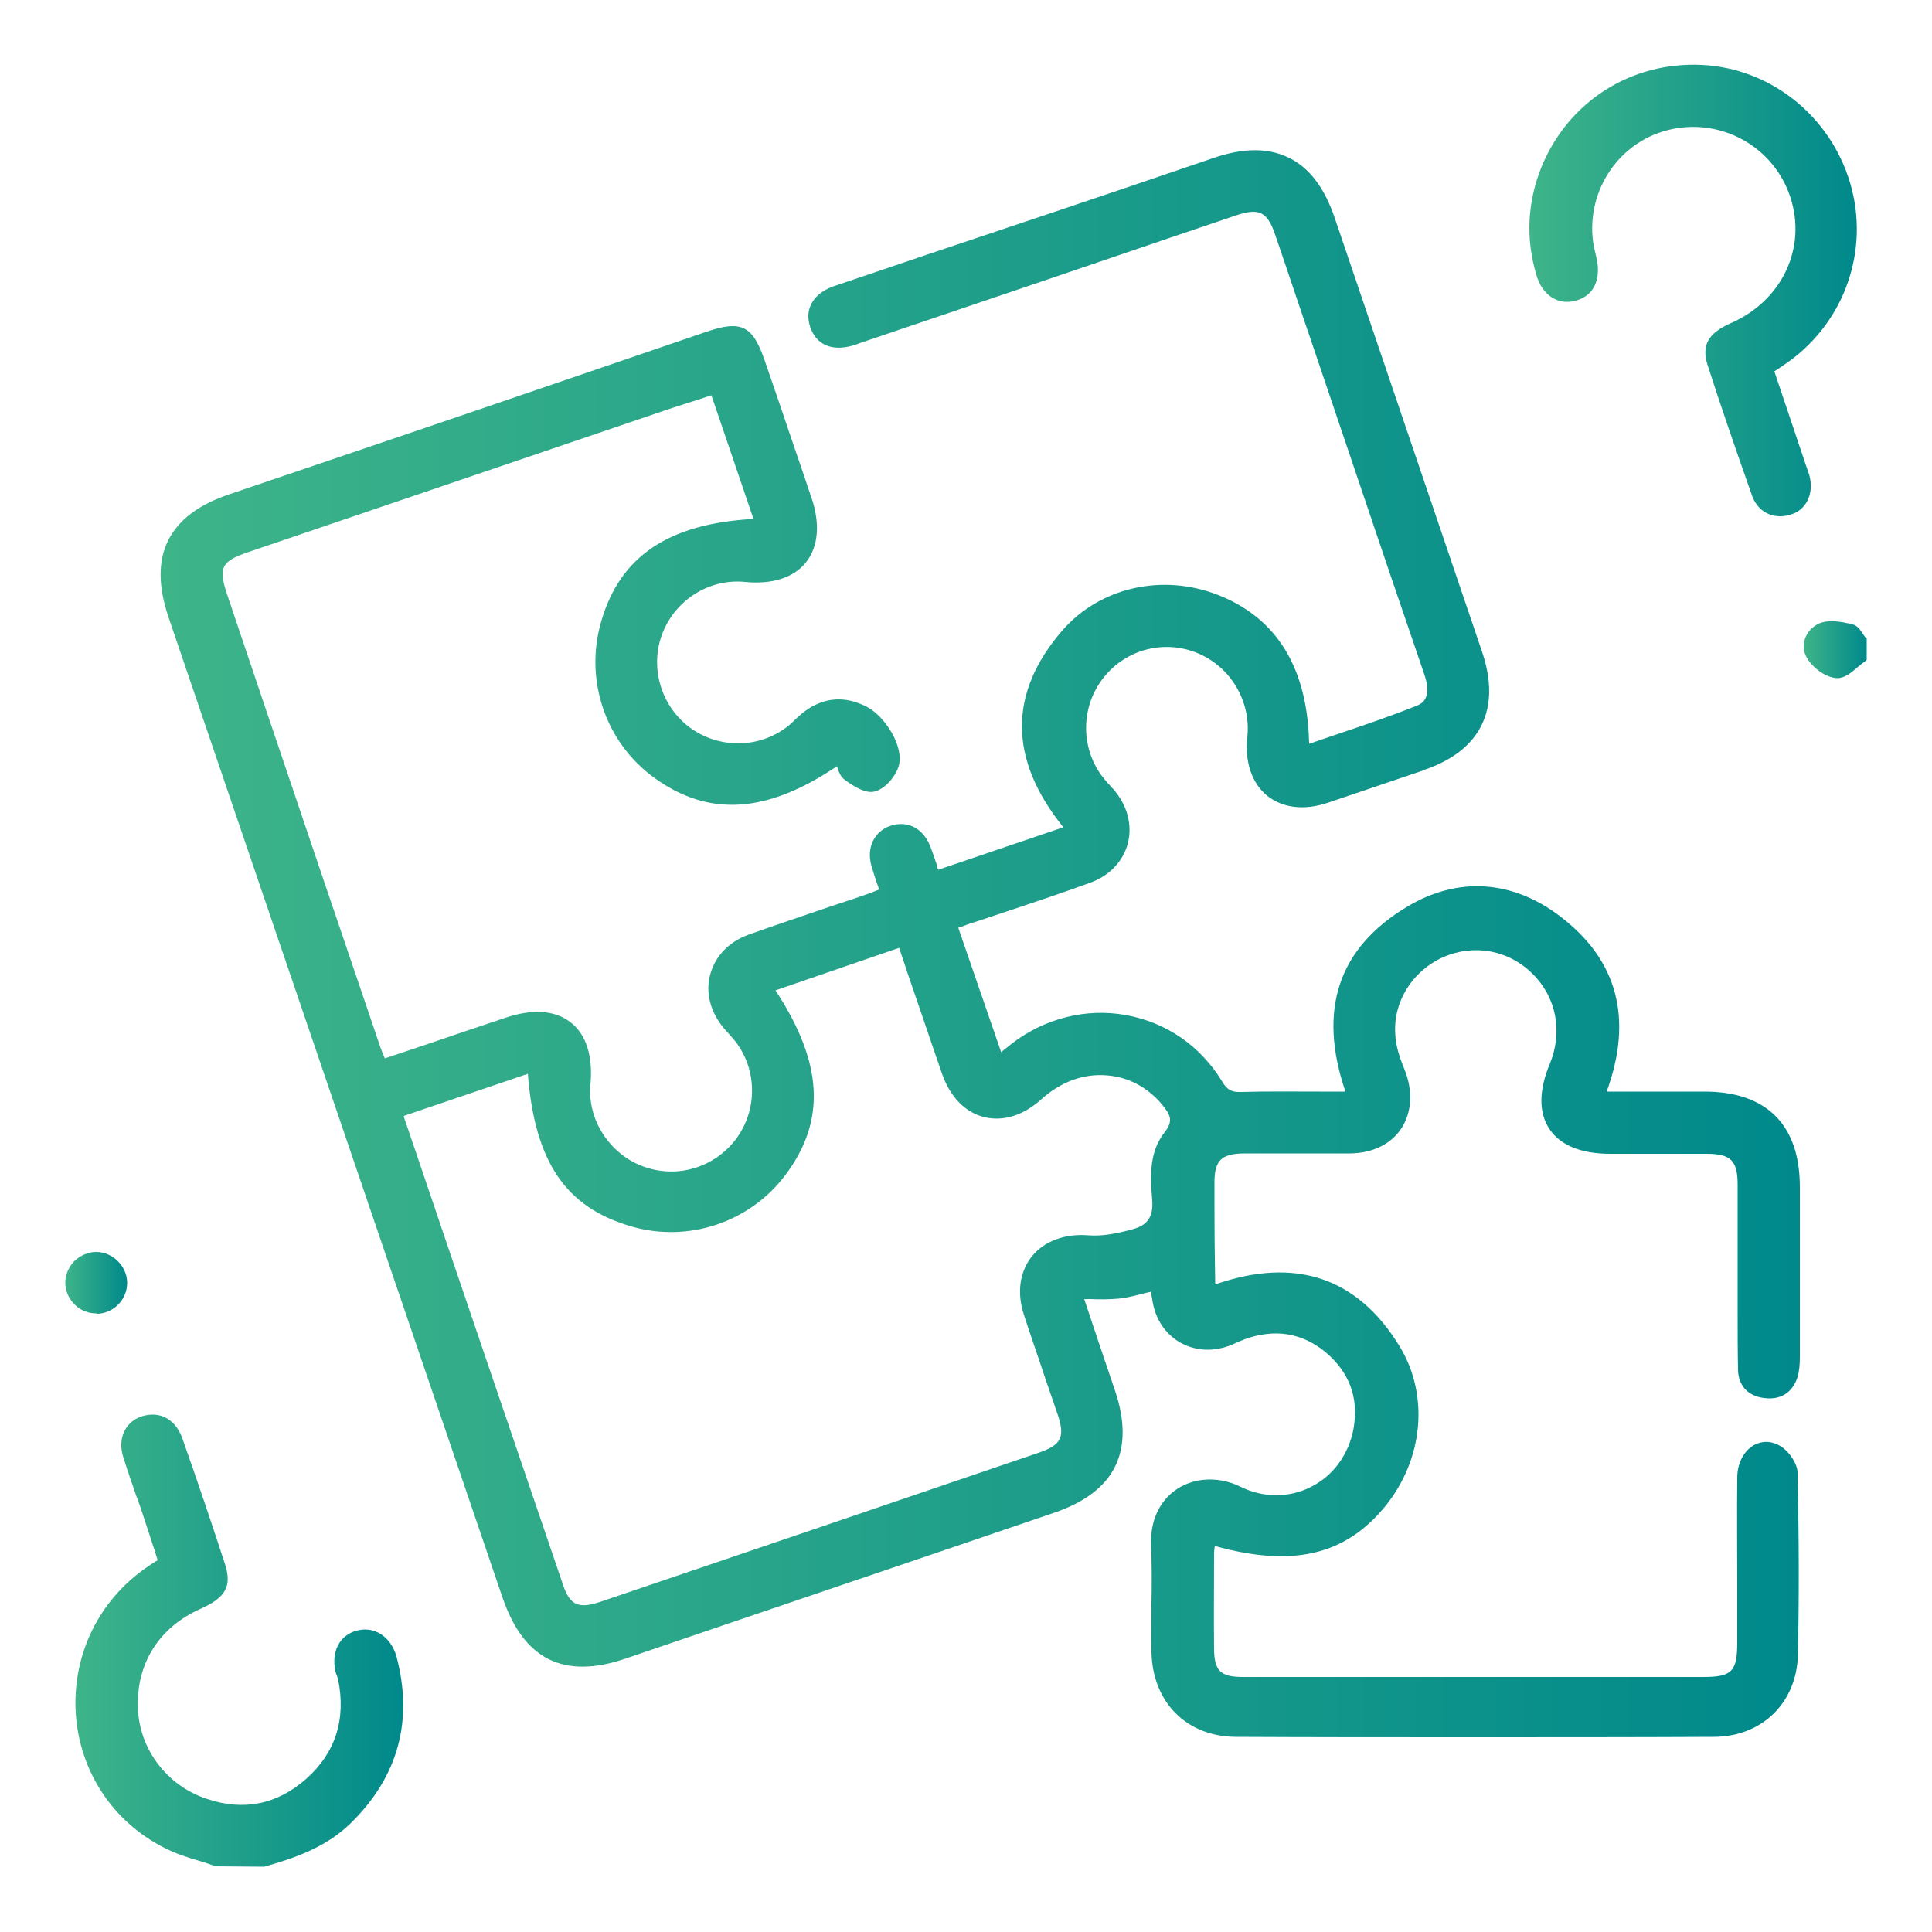 <svg xmlns="http://www.w3.org/2000/svg" xmlns:xlink="http://www.w3.org/1999/xlink" id="Capa_1" x="0px" y="0px" width="500px" height="500px" viewBox="0 0 500 500" xml:space="preserve"><g>	<linearGradient id="SVGID_1_" gradientUnits="userSpaceOnUse" x1="19.491" y1="424.694" x2="104.146" y2="424.694">		<stop offset="0" style="stop-color:#3EB489"></stop>		<stop offset="1" style="stop-color:#00898B"></stop>	</linearGradient>	<path fill="url(#SVGID_1_)" d="M92.3,422L92.3,422c-4.4,1.2-6.6,5.4-5.5,10.5c0.1,0.4,0.2,0.8,0.4,1.2c0.1,0.3,0.2,0.6,0.3,0.9  c2.1,10.4-0.7,19.1-8.3,25.8c-7.5,6.6-16.2,8.4-25.8,5.1c-10.2-3.4-17.3-12.8-17.7-23.3c-0.5-11.6,5.4-21,16.1-25.8  c6.6-2.9,8.2-5.9,6.5-11.4c-3.3-10.1-6.9-20.9-11.2-33c-0.9-2.4-2.4-4.2-4.4-5.2c-1.9-0.9-4-0.9-6.2-0.2c-4.2,1.5-6.1,5.8-4.6,10.5  c1.1,3.5,2.3,7,3.5,10.4l0.1,0.2c0.8,2.2,1.5,4.3,2.2,6.5c0.8,2.3,1.5,4.7,2.3,7l0.8,2.6l-0.7,0.4c-0.8,0.5-1.4,0.9-2.1,1.4  c-12.5,8.6-19.3,22.7-18.4,37.8c1,15,9.5,28,22.9,34.8c2.9,1.5,6,2.5,9.1,3.4c1.4,0.4,2.8,0.9,4.2,1.4l12.3,0.1l0.3,0  c8.1-2.3,15.8-5,22.1-11c12.6-12.2,16.6-26.9,12-43.8C100.9,423.4,96.8,420.8,92.3,422z"></path>			<linearGradient id="SVGID_00000141427549153360255830000008255468920649936537_" gradientUnits="userSpaceOnUse" x1="466.86" y1="168.191" x2="483.098" y2="168.191">		<stop offset="0" style="stop-color:#3EB489"></stop>		<stop offset="1" style="stop-color:#00898B"></stop>	</linearGradient>	<path fill="url(#SVGID_00000141427549153360255830000008255468920649936537_)" d="M482.8,165c-0.2-0.3-0.5-0.6-0.7-1  c-0.7-1-1.4-2.1-2.6-2.4l-0.3-0.1c-2.7-0.6-5.8-1.2-8.3-0.2c-1.8,0.8-3.2,2.2-3.8,4.1c-0.6,1.8-0.3,3.7,0.8,5.3  c1.5,2.3,4.7,4.7,7.6,4.8c1.9,0,3.6-1.4,5.2-2.8c0.6-0.5,1.3-1.1,1.9-1.5l0.5-0.4v-5.6L482.8,165z"></path>			<linearGradient id="SVGID_00000085231557157645186710000011492737910430829717_" gradientUnits="userSpaceOnUse" x1="41.484" y1="244.395" x2="465.751" y2="244.395">		<stop offset="0" style="stop-color:#3EB489"></stop>		<stop offset="1" style="stop-color:#00898B"></stop>	</linearGradient>	<path fill="url(#SVGID_00000085231557157645186710000011492737910430829717_)" d="M460.7,374.2c-2.2-1.3-4.6-1.4-6.8-0.2  c-2.6,1.5-4.3,4.7-4.3,8.4c-0.1,9.4,0,18.9,0,28.3l0,0.8c0,4.5,0,9,0,13.5c0,7.6-1.4,9-8.8,9c-16.7,0-33.5,0-50.2,0l-31.3,0  c-3.6,0-7.2,0-10.8,0l-1.8,0c-8.2,0-16.7,0-25,0c-5.9,0-7.5-1.6-7.5-7.5c-0.1-7.8,0-15.7,0-23.3l0-1.2c0-0.6,0.1-1.2,0.2-1.9  c20.2,5.6,33.8,2.4,44.2-10.4c9.8-12.2,11.3-28.7,3.6-41.3c-10.9-17.8-26.9-23.2-47.7-16c0,0,0-0.1,0-0.1l-0.1-6.6  c-0.1-6.4-0.1-13.1-0.1-19.7c0-5.7,1.8-7.4,7.6-7.5c3.8,0,7.5,0,11.3,0l0.5,0c5.2,0,10.5,0,15.8,0c5.8-0.1,10.5-2.4,13.2-6.5  c2.7-4.2,3-9.7,0.8-15.2c-1.5-3.6-2.3-6.5-2.4-9.1c-0.6-8.3,4.3-16.3,12.2-19.9c8-3.6,17.1-2,23.3,4.2c6.2,6.1,7.9,15,4.5,23.3  c-2.9,6.9-2.9,12.7-0.1,16.9c2.8,4.2,8.2,6.4,15.7,6.4c2.6,0,5.1,0,7.7,0l2.6,0c4.9,0,9.7,0,14.6,0c6.3,0,8.1,1.7,8.1,8  c0,5.8,0,11.6,0,17.4l0,0.5c0,3.5,0,7.1,0,10.6c0,1.6,0,3.1,0,4.7c0,4.9,0,9.9,0.1,14.8c0.1,4,2.6,6.7,6.7,7.2  c4.3,0.6,7.4-1.4,8.7-5.4c0.5-1.7,0.6-3.5,0.6-5.3c0-13.3,0-27.7,0-43.9c0-16.1-8.6-24.7-24.7-24.7c-6,0-12,0-18.1,0h-7.2  c6.9-18.9,2.8-34.1-12.1-45.4c-12.4-9.4-26.5-10.3-39.6-2.4c-17.8,10.7-23.1,26.7-15.9,47.8c-2.2,0-4.4,0-6.6,0  c-7,0-13.6-0.1-20.3,0.1c-2.5,0.1-3.7-0.5-5-2.7c-5.6-9.2-14.4-15.3-24.9-17.2c-10.4-1.9-21.2,0.9-29.7,7.5  c-0.8,0.7-1.7,1.3-2.6,2.1l0,0L248,240.1l0.9-0.3c1.3-0.5,2.4-0.9,3.5-1.2c3-1,6-2,9-3l0.6-0.2c6.6-2.2,13.4-4.5,20-6.9  c5.1-1.8,8.7-5.6,9.9-10.3c1.2-4.8-0.2-9.9-3.8-14c-0.3-0.3-0.6-0.6-0.8-0.9l-0.1-0.1c-0.8-0.8-1.5-1.7-2.2-2.6  c-5.4-7.5-5.2-17.8,0.5-25.1c5.8-7.5,15.9-10.1,24.6-6.4c8.5,3.6,13.7,12.5,12.7,21.7c-0.7,6.4,1.2,11.9,5.1,15.1  c4,3.2,9.5,3.9,15.6,1.9c8.6-2.9,17.4-5.9,25.1-8.5l0.1-0.1c14.6-5,19.8-15.8,14.9-30.4c-9-26.5-18-53-27-79.5l-11.1-32.7  c-2.7-8-6.6-13.2-12-15.8c-5.3-2.6-11.8-2.6-19.8,0.2c-14.3,4.9-28.5,9.7-42.8,14.5L239.6,66c-8,2.7-15.9,5.4-23.9,8.1  c-2.8,1-4.8,2.6-5.8,4.7c-0.9,1.8-0.9,3.8-0.2,5.9c1.6,4.6,5.7,6.3,11.1,4.7c0.6-0.2,1.3-0.4,2-0.7l29.5-10  c22.5-7.6,44.9-15.3,67.4-22.9c6.2-2.1,8.3-1.1,10.4,5.2c3.2,9.3,6.3,18.7,9.5,28l11.5,34c5.7,16.9,11.6,34.3,17.5,51.5  c2,5.8-0.2,7.5-2.1,8.2c-6.8,2.7-13.8,5.1-20.7,7.4c-2.3,0.8-4.7,1.6-7,2.4c-0.4-19.6-8.3-32.5-23.5-38.5  c-14.5-5.7-30.7-2-40.4,9.2c-14,16.2-13.9,33.3,0.3,50.9l-32.4,11c-0.2-0.4-0.3-0.9-0.4-1.3l0-0.1c-0.5-1.6-1.1-3.2-1.7-4.8  c-1.9-4.6-5.8-6.6-10.2-5.2c-4.2,1.4-6.3,5.6-5,10.3c0.5,1.7,1,3.3,1.6,5l0.1,0.2c0.1,0.3,0.2,0.6,0.3,1l-0.2,0.1  c-0.7,0.3-1.4,0.5-2,0.8c-3.1,1.1-6.1,2.1-9.2,3.1l-1.2,0.4c-7,2.4-14.2,4.8-21.2,7.3c-5,1.8-8.6,5.5-9.9,10.3  c-1.3,4.8,0.1,9.9,3.7,14.1c0.3,0.3,0.6,0.7,0.9,1c0.9,1,1.8,2,2.5,3c5.3,7.6,4.9,17.9-0.9,25.1c-5.8,7.1-15.4,9.7-24,6.3  c-8.4-3.3-14-12.1-13.2-20.9c0.7-7.5-1.1-13.1-5.1-16.2c-4.1-3.2-10-3.6-17.2-1.1c-7.2,2.4-14.3,4.8-21.6,7.3l-9.3,3.1l-0.3-0.7  c-0.4-1-0.8-1.9-1.1-2.9c-10.2-30-20.4-60-30.5-90l-8.8-26.1c-2.5-7.3-1.7-8.9,5.3-11.3c36.4-12.4,72.7-24.7,109.1-37.1  c2.7-0.9,5.3-1.7,8.1-2.6l2.7-0.9l1.2,3.5c3.3,9.7,6.5,19.1,9.7,28.5c-21.9,1.2-34.5,9.6-39.4,26.5c-4.4,15,1,31.2,13.6,40.4  c14.1,10.3,29.2,9.4,47.4-2.9c0.4,1.3,0.9,2.7,2,3.5c2.6,1.9,5.6,3.7,7.9,3c2.8-0.8,5.4-4.1,6.1-6.6c1.4-5-3.5-12.8-8.3-15.3  c-5.7-2.9-11.1-2.5-16.2,1.3c-0.9,0.7-1.7,1.4-2.5,2.2c-0.8,0.8-1.7,1.6-2.6,2.2c-7.5,5.3-17.8,5-25.1-0.8  c-7.2-5.8-9.8-15.8-6.3-24.3c3.5-8.5,12.2-13.8,21.2-12.9c7,0.7,12.7-1.1,15.8-5.1c3.2-4,3.7-10,1.4-16.7  c-2.5-7.5-5.1-14.9-7.6-22.4l-4.5-13.1c-3.1-9-6-10.5-14.9-7.5l-38.6,13.2c-28.3,9.7-56.7,19.3-85,28.9c-8,2.7-13.2,6.6-15.9,12  c-2.6,5.3-2.6,11.8,0.1,19.8L130,413.3c2.8,8.2,6.7,13.4,12,16.1c5.3,2.6,11.9,2.6,20-0.2c36.9-12.6,73.9-25.1,110.8-37.7  c7.9-2.7,13.2-6.7,15.8-12c2.6-5.3,2.6-11.9-0.1-19.8c-1.8-5.3-3.6-10.6-5.4-16l-2.5-7.5c0.5,0,1,0,1.5,0l0.1,0  c2.4,0.1,4.7,0.1,7.1-0.1c2.3-0.2,4.5-0.8,6.8-1.4c0.6-0.1,1.2-0.3,1.8-0.4c0.1,0.8,0.2,1.7,0.4,2.6c0.7,4.1,2.8,7.6,6.1,9.9  c3.2,2.2,7.2,3,11.2,2.2c1.6-0.3,3.1-0.9,4.6-1.6c0.6-0.3,1.3-0.5,1.9-0.8c7.8-2.8,14.8-1.7,20.9,3.3c6.2,5.2,8.7,11.8,7.3,19.8  c-1.2,6.6-5.2,12.2-11,15.1c-5.7,2.9-12.4,2.9-18.4-0.1c-5.3-2.6-11.6-2.4-16.2,0.6c-4.6,3-7,8.2-6.8,14.3  c0.2,5.2,0.2,10.4,0.1,15.5c0,4.1-0.1,8.3,0,12.5c0.3,13,9.1,21.8,21.8,21.9c19.9,0.1,40.7,0.1,61.6,0.1c20.1,0,40.9,0,62-0.1  c12.6,0,21.6-8.8,21.9-21.3c0.3-14.3,0.3-29.6-0.1-46.7C465.4,379.2,463.2,375.7,460.7,374.2z M298.2,310.7c0.3,4.1-1.2,6.4-5,7.4  c-3.6,1-7.7,1.9-11.5,1.6c-6.1-0.5-11.5,1.5-14.7,5.5c-3.1,4-3.9,9.3-2,15.1c1.7,5.3,3.6,10.6,5.3,15.8c1.1,3.3,2.3,6.6,3.4,9.9  c2,5.9,1,7.9-4.7,9.9c-38.1,13-76.4,26-113.8,38.7c-5.4,1.8-7.7,0.8-9.4-4.2c-13.1-38.4-26.6-78-38.4-112.9l-2.9-8.5  c0-0.1,0-0.1,0-0.2l32.1-10.9c1.8,22.8,9.8,34.6,26.8,39.5c14.8,4.3,30.8-1.1,40-13.5c10.4-14,9.6-28.8-2.7-47.6l32-11l2.3,6.9  c1.7,4.9,3.3,9.7,5,14.6l0.5,1.5c1.1,3.2,2.2,6.4,3.3,9.6c2.1,6,6,10,10.9,11.2c4.9,1.2,10.2-0.4,14.9-4.7  c4.9-4.4,10.8-6.6,16.8-6.1c5.6,0.4,10.6,3.1,14.3,7.5c2.2,2.7,3,4.2,0.8,7.1C297.5,297.9,297.6,303.9,298.2,310.7z"></path>			<linearGradient id="SVGID_00000088824757214931063500000007523229583032254088_" gradientUnits="userSpaceOnUse" x1="395.759" y1="75.293" x2="480.514" y2="75.293">		<stop offset="0" style="stop-color:#3EB489"></stop>		<stop offset="1" style="stop-color:#00898B"></stop>	</linearGradient>	<path fill="url(#SVGID_00000088824757214931063500000007523229583032254088_)" d="M468.4,123.6c-0.2-1-0.6-1.9-0.9-2.8  c-0.1-0.4-0.3-0.8-0.4-1.2l-7.9-23.5l0.8-0.5c1-0.7,2-1.4,2.9-2c14.7-10.6,21-29.1,15.9-46.3c-5.2-17.4-20.6-29.6-38.3-30.5  c-18.4-0.9-34.7,9.5-41.6,26.5c-3.6,9-4.1,18.4-1.3,27.8c1.5,5.3,5.6,8,10.2,6.7c4.6-1.2,6.6-5.4,5.4-10.9  c-0.1-0.4-0.2-0.9-0.3-1.3c-0.1-0.6-0.3-1.2-0.4-1.7c-2.5-13.5,5.8-26.8,19-30.2c13.5-3.5,27.4,4,31.8,17.2  c4.4,13.2-2.1,26.9-15.3,32.7c-5.9,2.6-7.7,5.7-6.1,10.8c3.4,10.6,7.2,21.6,11.5,33.8c1.2,3.4,3.9,5.4,7.3,5.4  c0.8,0,1.7-0.1,2.6-0.4C467.2,132.2,469.4,128.1,468.4,123.6z"></path>			<linearGradient id="SVGID_00000106866970471690633300000001375327610110805651_" gradientUnits="userSpaceOnUse" x1="16.902" y1="332.064" x2="32.882" y2="332.064">		<stop offset="0" style="stop-color:#3EB489"></stop>		<stop offset="1" style="stop-color:#00898B"></stop>	</linearGradient>	<path fill="url(#SVGID_00000106866970471690633300000001375327610110805651_)" d="M25.4,340c4.3-0.3,7.6-3.9,7.5-8.2  c-0.1-4.2-3.8-7.8-8-7.8c-2.1,0-4.1,0.9-5.7,2.4c-1.5,1.6-2.4,3.7-2.3,5.8c0.1,2.2,1,4.1,2.6,5.6c1.5,1.4,3.4,2.1,5.4,2.1  C25.1,340,25.2,340,25.4,340z"></path></g></svg>